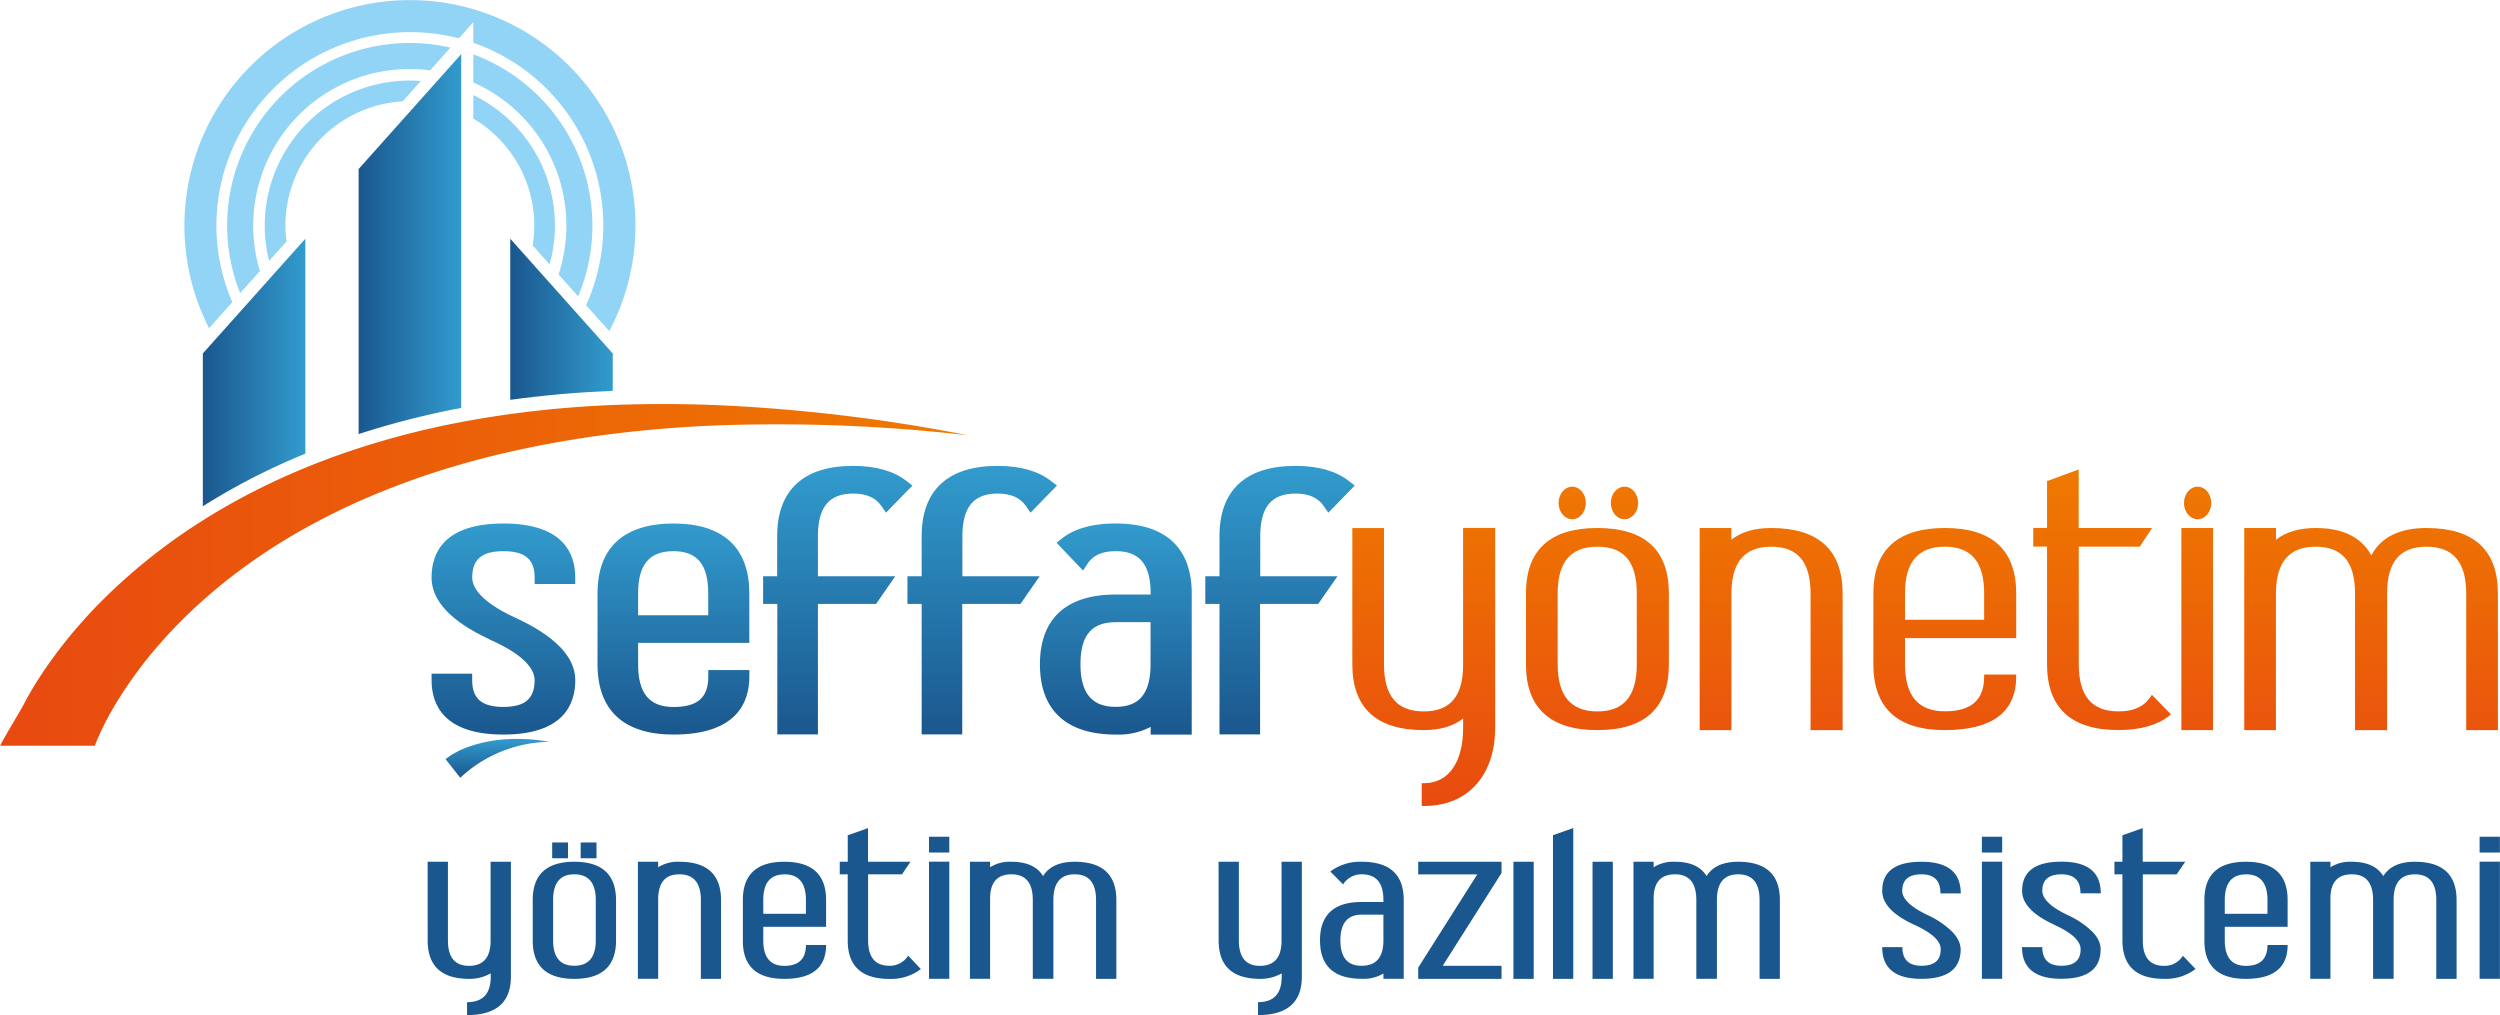 <svg id="Layer_1" data-name="Layer 1" xmlns="http://www.w3.org/2000/svg" xmlns:xlink="http://www.w3.org/1999/xlink" viewBox="0 0 862.07 350"><defs><linearGradient id="linear-gradient" x1="88.9" y1="147.29" x2="124.25" y2="147.29" gradientUnits="userSpaceOnUse"><stop offset="0" stop-color="#1a578e"/><stop offset="1" stop-color="#329bcd"/></linearGradient><linearGradient id="linear-gradient-2" x1="142.62" y1="103.03" x2="177.95" y2="103.03" xlink:href="#linear-gradient"/><linearGradient id="linear-gradient-3" x1="194.91" y1="128.94" x2="230.25" y2="128.94" xlink:href="#linear-gradient"/><linearGradient id="linear-gradient-4" x1="18.96" y1="217.07" x2="352.78" y2="217.07" gradientUnits="userSpaceOnUse"><stop offset="0" stop-color="#e84910"/><stop offset="1" stop-color="#ef7900"/></linearGradient><linearGradient id="linear-gradient-5" x1="192.55" y1="272.14" x2="192.55" y2="199.36" xlink:href="#linear-gradient"/><linearGradient id="linear-gradient-6" x1="251.18" y1="272.14" x2="251.18" y2="199.36" xlink:href="#linear-gradient"/><linearGradient id="linear-gradient-7" x1="307.85" y1="272.14" x2="307.85" y2="179.49" xlink:href="#linear-gradient"/><linearGradient id="linear-gradient-8" x1="357.67" y1="272.14" x2="357.67" y2="179.49" xlink:href="#linear-gradient"/><linearGradient id="linear-gradient-9" x1="403.7" y1="272.14" x2="403.7" y2="199.36" xlink:href="#linear-gradient"/><linearGradient id="linear-gradient-10" x1="460.37" y1="272.14" x2="460.37" y2="179.49" xlink:href="#linear-gradient"/><linearGradient id="linear-gradient-11" x1="190.51" y1="287.03" x2="190.51" y2="273.66" xlink:href="#linear-gradient"/><linearGradient id="linear-gradient-12" x1="509.91" y1="300.61" x2="509.91" y2="181.27" xlink:href="#linear-gradient-4"/><linearGradient id="linear-gradient-13" x1="569.8" y1="300.61" x2="569.8" y2="181.27" xlink:href="#linear-gradient-4"/><linearGradient id="linear-gradient-14" x1="629.69" y1="300.61" x2="629.69" y2="181.27" xlink:href="#linear-gradient-4"/><linearGradient id="linear-gradient-15" x1="689.58" y1="300.61" x2="689.58" y2="181.27" xlink:href="#linear-gradient-4"/><linearGradient id="linear-gradient-16" x1="743.83" y1="300.61" x2="743.83" y2="181.27" xlink:href="#linear-gradient-4"/><linearGradient id="linear-gradient-17" x1="757.65" y1="281.77" x2="757.65" y2="162.43" xlink:href="#linear-gradient-4"/><linearGradient id="linear-gradient-18" x1="836.57" y1="300.61" x2="836.57" y2="181.27" xlink:href="#linear-gradient-4"/><linearGradient id="linear-gradient-19" x1="579.13" y1="300.62" x2="579.13" y2="181.27" xlink:href="#linear-gradient-4"/><linearGradient id="linear-gradient-20" x1="561.1" y1="300.62" x2="561.1" y2="181.27" xlink:href="#linear-gradient-4"/><linearGradient id="linear-gradient-21" x1="776.76" y1="300.62" x2="776.76" y2="181.27" xlink:href="#linear-gradient-4"/><style>.cls-1{fill:#91d4f6}</style></defs><path class="cls-1" d="M93.58 96.62a66.79 66.79 0 0183.6-64.55l5-5.6v7.13a66.7 66.7 0 0138.88 90.5l8 8.92a77.77 77.77 0 10-138-1l8-9a66.53 66.53 0 01-5.48-26.4z" transform="translate(-18.96 -18.84)"/><path class="cls-1" d="M106.29 96.62a53.93 53.93 0 0161-53.52l7-7.84a62.94 62.94 0 00-72.52 84.67l6.81-7.62a53.85 53.85 0 01-2.29-15.69zm107.98 0a54 54 0 01-2.7 16.85l6.75 7.56a63 63 0 00-36.14-83.45v9.69a54 54 0 0132.09 49.35z" transform="translate(-18.96 -18.84)"/><path class="cls-1" d="M117.38 96.62a42.9 42.9 0 0140.4-42.83l6.29-7c-1.25-.1-2.51-.17-3.78-.17a50 50 0 00-48.53 62.2l6-6.7a43 43 0 01-.38-5.5zm85.81 0a44 44 0 01-.56 6.84l5.85 6.55a50 50 0 00-26.3-58.38v8.1a42.88 42.88 0 0121.01 36.89z" transform="translate(-18.96 -18.84)"/><path d="M124.25 175.27v-74.11L88.9 140.73v52.7c.64-.4 1.27-.82 1.91-1.21a229.2 229.2 0 0133.44-16.95z" transform="translate(-18.96 -18.84)" fill="url(#linear-gradient)"/><path d="M178 159.51v-122l-35.38 39.62v91.39a289.31 289.31 0 0133.21-8.61z" transform="translate(-18.96 -18.84)" fill="url(#linear-gradient-2)"/><path d="M230.25 140.73l-35.34-39.57v55.56c11.76-1.62 23.55-2.63 35.34-3.12z" transform="translate(-18.96 -18.84)" fill="url(#linear-gradient-3)"/><path d="M264.93 158.49q-17.3-.65-34.68 0c-11.79.49-23.58 1.51-35.34 3.13q-8.5 1.17-17 2.78l-2.12.4a289.31 289.31 0 00-33.21 8.61q-5.26 1.71-10.46 3.64c-2.66 1-5.29 2-7.91 3.11a231.21 231.21 0 00-33.44 16.95l-1.91 1.21a199.34 199.34 0 00-34.8 27.71 170.5 170.5 0 00-15.61 18 151.05 151.05 0 00-6.89 10c-1.09 1.74-2.15 3.52-3.17 5.37-.51.92-1 1.87-1.52 2.86S19.53 274.65 19 276h32.7c.11-.4.4-1.13.67-1.79s.58-1.39.9-2.1q1-2.15 2.09-4.31c1.5-2.89 3.16-5.77 4.94-8.59a147.65 147.65 0 0112-16.33 171.61 171.61 0 0116.62-17q6.57-5.85 13.72-11.11a204.27 204.27 0 0121.63-13.84q7.19-4 14.71-7.52c1.21-.57 2.43-1.12 3.66-1.66A270.32 270.32 0 01178 178.94c.39-.11.78-.24 1.17-.34q7.84-2.22 15.79-4a356.94 356.94 0 0135.34-6.15c11.49-1.43 23.08-2.37 34.7-2.87a576.27 576.27 0 0187.83 3.37 580.92 580.92 0 00-87.9-10.46z" transform="translate(-18.96 -18.84)" fill="url(#linear-gradient-4)"/><path d="M192.54 199.36c-20.47 0-24.77 10.13-24.77 18.62 0 8 6.69 15.14 19.9 21.28l.28.19.81.34c9.52 4.36 14.55 9.06 14.55 13.59 0 6.38-3.32 9.23-10.77 9.23s-10.76-2.85-10.76-9.23v-2.24h-14v2.24c0 8.56 4.3 18.76 24.77 18.76s24.79-10.2 24.79-18.76c0-8-7-15.29-20.9-21.63-9.58-4.45-14.65-9.21-14.65-13.77 0-6.28 3.33-9.08 10.76-9.08s10.77 2.8 10.77 9.08v2.25h14V218c.01-8.51-4.32-18.64-24.78-18.64z" transform="translate(-18.96 -18.84)" fill="url(#linear-gradient-5)"/><path d="M251.18 199.36c-17.13 0-26.18 8.33-26.18 24.08v24.49c0 15.84 9.05 24.21 26.18 24.21 21.63 0 26.18-10.88 26.18-20v-2.25H263.2v2.25c0 7.25-3.7 10.49-12 10.49s-12.2-4.69-12.2-14.7v-7.41h38.34v-17.08c.02-15.75-9.04-24.08-26.16-24.08zm0 9.54c8.2 0 12 4.62 12 14.54V231H239v-7.55c0-9.93 3.88-14.55 12.18-14.55z" transform="translate(-18.96 -18.84)" fill="url(#linear-gradient-6)"/><path d="M301 203.71c0-10 3.86-14.68 12.16-14.68 4.57 0 7.76 1.42 9.76 4.34l1.55 2.26 9.12-9.35-2-1.54c-4.4-3.48-10.61-5.25-18.46-5.25-17.13 0-26.18 8.37-26.18 24.22v13.84h-4.85v9.54h4.9v45h14v-45h20.05l6.62-9.54H301z" transform="translate(-18.96 -18.84)" fill="url(#linear-gradient-7)"/><path d="M350.82 203.71c0-10 3.88-14.68 12.17-14.68 4.57 0 7.76 1.42 9.76 4.34l1.55 2.26 9.12-9.35-2-1.54c-4.4-3.48-10.62-5.25-18.47-5.25-17.12 0-26.18 8.37-26.18 24.22v13.84h-4.9v9.54h4.9v45h14v-45h20.07l6.62-9.54h-26.64z" transform="translate(-18.96 -18.84)" fill="url(#linear-gradient-8)"/><path d="M403.7 199.36c-7.94 0-14.16 1.72-18.46 5.1L383.3 206l9.11 9.57 1.59-2.37c1.9-2.9 5.08-4.3 9.73-4.3 8.2 0 12 4.62 12 14.54v.41h-12c-17.12 0-26.17 8.32-26.17 24.08s9.05 24.21 26.17 24.21h.27a24 24 0 0011.74-2.64v2.64h14.16v-48.7c-.02-15.75-9.07-24.08-26.2-24.08zm0 34h12v14.54c0 10-3.82 14.68-12 14.68s-12.16-4.67-12.16-14.68 3.87-14.51 12.16-14.51z" transform="translate(-18.96 -18.84)" fill="url(#linear-gradient-9)"/><path d="M453.53 203.71c0-10 3.86-14.68 12.16-14.68 4.57 0 7.76 1.42 9.76 4.34l1.55 2.26 9.12-9.36-2-1.53c-4.4-3.48-10.62-5.25-18.47-5.25-17.12 0-26.18 8.37-26.18 24.22v13.84h-4.89v9.54h4.89v45h14v-45h20.05l6.63-9.54h-26.62z" transform="translate(-18.96 -18.84)" fill="url(#linear-gradient-10)"/><path d="M190.71 274a48.63 48.63 0 00-8.3 1.73 40.84 40.84 0 00-4.09 1.49c-.71.3-1.39.62-2 1-.34.17-.68.35-1.07.58s-.65.38-1.08.68l-1.59 1.12 5.1 6.43a45.81 45.81 0 0130.82-12.38l-1.3-.2a60.21 60.21 0 00-16.49-.45z" transform="translate(-18.96 -18.84)" fill="url(#linear-gradient-11)"/><path d="M523.48 248.75c-.18 10.37-4.62 15.41-13.57 15.41-9.23 0-13.71-5.31-13.71-16.23v-47h-10.92v47c0 15 8.29 22.67 24.63 22.67 5.69 0 10.25-1.35 13.57-4v3.32c0 10.93-4.44 19-13.57 19h-.7v7.85h.7c16.34 0 24.63-11.84 24.63-26.89v-69h-11.06z" transform="translate(-18.96 -18.84)" fill="url(#linear-gradient-12)"/><path d="M569.8 200.91c-16.35 0-24.64 7.58-24.64 22.53v24.49c0 15 8.29 22.67 24.64 22.67s24.63-7.63 24.63-22.67v-24.49c0-14.95-8.29-22.53-24.63-22.53zm-13.71 22.53c0-10.83 4.48-16.09 13.71-16.09s13.57 5.26 13.57 16.09v24.49c0 10.92-4.44 16.23-13.57 16.23s-13.71-5.31-13.71-16.23z" transform="translate(-18.96 -18.84)" fill="url(#linear-gradient-13)"/><path d="M629.69 200.91c-5.72 0-10.32 1.36-13.72 4.05v-4.05h-10.92v69.69H616v-47.84c.27-10.37 4.76-15.41 13.72-15.41 9.12 0 13.57 5.26 13.57 16.09v47.16h11.06v-47.16c-.03-14.95-8.35-22.53-24.66-22.53z" transform="translate(-18.96 -18.84)" fill="url(#linear-gradient-14)"/><path d="M689.58 200.91c-16.35 0-24.63 7.58-24.63 22.53v24.49c0 15 8.28 22.67 24.63 22.67s24.62-6.21 24.62-18.48v-.69h-11.05v.69c0 8.11-4.45 12-13.57 12s-13.72-5.31-13.72-16.23v-9h38.34v-15.45c0-14.95-8.28-22.53-24.62-22.53zm0 6.44c9.12 0 13.57 5.26 13.57 16.09v9.1h-27.29v-9.1c0-10.83 4.49-16.09 13.72-16.09z" transform="translate(-18.96 -18.84)" fill="url(#linear-gradient-15)"/><path d="M760.49 259.15c-2.21 3.37-5.82 5-11 5-9.22 0-13.71-5.31-13.71-16.23v-40.57h21l4.28-6.44h-25.31v-20.18l-10.91 4v16.16h-4.76v6.44h4.76v40.58c0 15 8.28 22.67 24.62 22.67 7.5 0 13.39-1.66 17.51-4.91l.61-.48-6.58-6.76z" transform="translate(-18.96 -18.84)" fill="url(#linear-gradient-16)"/><path fill="url(#linear-gradient-17)" d="M752.19 182.07h10.92v69.69h-10.92z"/><path d="M855.66 200.91c-9.31 0-15.71 3.18-19 9.45-3.4-6.27-9.84-9.45-19.16-9.45-5.71 0-10.31 1.36-13.71 4.05v-4.05h-10.95v69.69h10.92v-47.84c.27-10.37 4.75-15.41 13.71-15.41 9.14 0 13.57 5.26 13.57 16.09v47.16h11.06v-47.16c0-10.83 4.44-16.09 13.56-16.09s13.72 5.26 13.72 16.09v47.16h10.92v-47.16c0-14.95-8.3-22.53-24.64-22.53z" transform="translate(-18.96 -18.84)" fill="url(#linear-gradient-18)"/><path d="M583.83 192.28c0 3.1-2.11 5.61-4.7 5.61s-4.71-2.51-4.71-5.61 2.11-5.62 4.71-5.62 4.7 2.51 4.7 5.62z" transform="translate(-18.96 -18.84)" fill="url(#linear-gradient-19)"/><path d="M565.8 192.28c0 3.1-2.1 5.61-4.69 5.61s-4.71-2.51-4.71-5.61 2.1-5.62 4.71-5.62 4.69 2.51 4.69 5.62z" transform="translate(-18.96 -18.84)" fill="url(#linear-gradient-20)"/><path d="M781.46 192.28c0 3.1-2.1 5.61-4.69 5.61s-4.71-2.51-4.71-5.61 2.1-5.62 4.71-5.62 4.69 2.51 4.69 5.62z" transform="translate(-18.96 -18.84)" fill="url(#linear-gradient-21)"/><path d="M166.42 316h7v27.12q0 8.78 7.27 8.77t7.44-8.33V316h7v39.65q0 13.22-15.12 13.22v-4.45q8.17 0 8.17-8.77v-1.17a14.76 14.76 0 01-7.44 1.9q-14.31 0-14.31-13.26zm36.24 27.09v-13.9Q202.66 316 217 316t14.39 13.22v13.9q0 13.26-14.39 13.26t-14.34-13.29zm6.71-33.75h5.45v5.46h-5.45zm7.6 42.52q7.42 0 7.43-8.77v-13.9q0-8.87-7.43-8.86-7.28 0-7.28 8.86v13.9q0 8.78 7.31 8.77zm2.22-42.52h5.46v5.46h-5.46zm34.01 10.99q-7.15 0-7.28 8.37v27.65h-7V316h7v1.9a12.57 12.57 0 017.28-1.9q14.39 0 14.39 13.22v27.16h-6.95v-27.19q0-8.87-7.44-8.86zm36.23-4.33q14.4 0 14.39 13.22v9.21h-21.66v4.69q0 8.78 7.27 8.77 7.44 0 7.44-7.19h6.95q0 11.67-14.39 11.68t-14.31-13.26v-13.9q0-13.22 14.31-13.22zm0 4.36q-7.28 0-7.27 8.86v4.72h14.71v-4.72q0-8.9-7.44-8.89zm21.85-.03h-2.75V316h2.75v-9.14l7-2.46V316h14.63l-2.91 4.33h-11.69v22.76q0 8.78 7.36 8.77a7.44 7.44 0 006.46-3.48l4.37 4.62a17 17 0 01-10.83 3.4q-14.4 0-14.39-13.26zm28.03-12.97h7v5.46h-7zm0 8.61h7v40.38h-7zm28.43.03q7.85 0 10.91 4.93 3.08-4.93 10.87-4.93 14.4 0 14.39 13.22v27.16h-7v-27.19q0-8.87-7.36-8.86t-7.35 8.86v27.16h-7.1v-27.16q0-8.87-7.36-8.86t-7.36 8.37v27.65h-6.95V316h6.95v1.9a12.6 12.6 0 017.36-1.9zm71.42 0h7v27.12q0 8.78 7.28 8.77t7.43-8.33V316h7v39.65q0 13.22-15.11 13.22v-4.45q8.16 0 8.16-8.77v-1.17a14.75 14.75 0 01-7.43 1.9q-14.31 0-14.31-13.26zm34.98 27.09q0-13.21 14.39-13.22H496v-.68q0-8.87-7.47-8.86a7.42 7.42 0 00-6.43 3.48l-4.41-4.45a17.05 17.05 0 0110.84-3.36Q503 316 503 329.19v27.16h-7v-1.82a13.08 13.08 0 01-7.31 1.82h-.16q-14.4 0-14.39-13.26zm21.86-8.85h-7.47q-7.36 0-7.36 8.85t7.36 8.77q7.47 0 7.47-8.77zM508 316h28.73v3.88l-20.29 32h20.29v4.49H508v-3.88l20.37-32.14H508zm32.83 0h7v40.38h-7zm13.64-9.17l7-2.46v52h-7zm13.64 9.17h7v40.38h-7zm28.43 0q7.85 0 10.91 4.93 3.07-4.93 10.87-4.93 14.4 0 14.39 13.22v27.16h-7v-27.19q0-8.87-7.36-8.86t-7.35 8.86v27.16h-7.1v-27.16q0-8.87-7.36-8.86t-7.36 8.37v27.65h-6.95V316h6.95v1.9a12.6 12.6 0 017.36-1.9zm85 4.33q-6.63 0-6.63 5.7 0 4.13 8.61 8.29A30.21 30.21 0 01692 340q3 3.07 3.05 6.18 0 10.18-13.54 10.19T668 345.43h6.95q0 6.44 6.63 6.43t6.59-5.7q0-4.17-8.61-8.2l-.33-.17-.24-.08h.01q-11-5.08-11-11.71 0-10 13.54-10t13.54 10.91h-7q.05-6.57-6.54-6.58zm20.83-12.97h7v5.46h-7zm0 8.61h7v40.38h-7zm27.46 4.36q-6.63 0-6.62 5.7 0 4.13 8.61 8.29a30.15 30.15 0 018.5 5.66c2 2 3 4.11 3 6.18q0 10.18-13.54 10.19t-13.58-10.92h7q0 6.44 6.62 6.43t6.59-5.7q0-4.17-8.61-8.2l-.32-.17-.24-.08h.08q-11.07-5.08-11.08-11.68 0-10.06 13.58-10.06t13.54 10.91h-7q.06-6.54-6.53-6.55zm21 0h-2.75V316h2.75v-9.14l7-2.46V316h14.67l-3 4.36h-11.64v22.76q0 8.78 7.36 8.77a7.46 7.46 0 006.47-3.48l4.36 4.57a17 17 0 01-10.83 3.4q-14.38 0-14.39-13.26zm42.58-4.33q14.39 0 14.39 13.22v9.21h-21.67v4.69q0 8.78 7.28 8.77 7.44 0 7.44-7.19h6.95q0 11.67-14.39 11.68t-14.31-13.29v-13.9q0-13.19 14.31-13.19zm0 4.36q-7.27 0-7.28 8.86v4.72h14.72v-4.72q0-8.9-7.44-8.89zm36.48-4.36q7.83 0 10.91 4.93 3.08-4.93 10.87-4.93 14.39 0 14.39 13.22v27.16h-7v-27.19q0-8.87-7.36-8.86t-7.35 8.86v27.16h-7.08v-27.16q0-8.87-7.35-8.86t-7.36 8.37v27.65h-6.95V316h6.95v1.9a12.58 12.58 0 017.33-1.9zm44.11-8.64h7v5.46h-7zm0 8.61h7v40.38h-7z" transform="translate(-18.96 -18.84)" fill="#1a578e"/></svg>